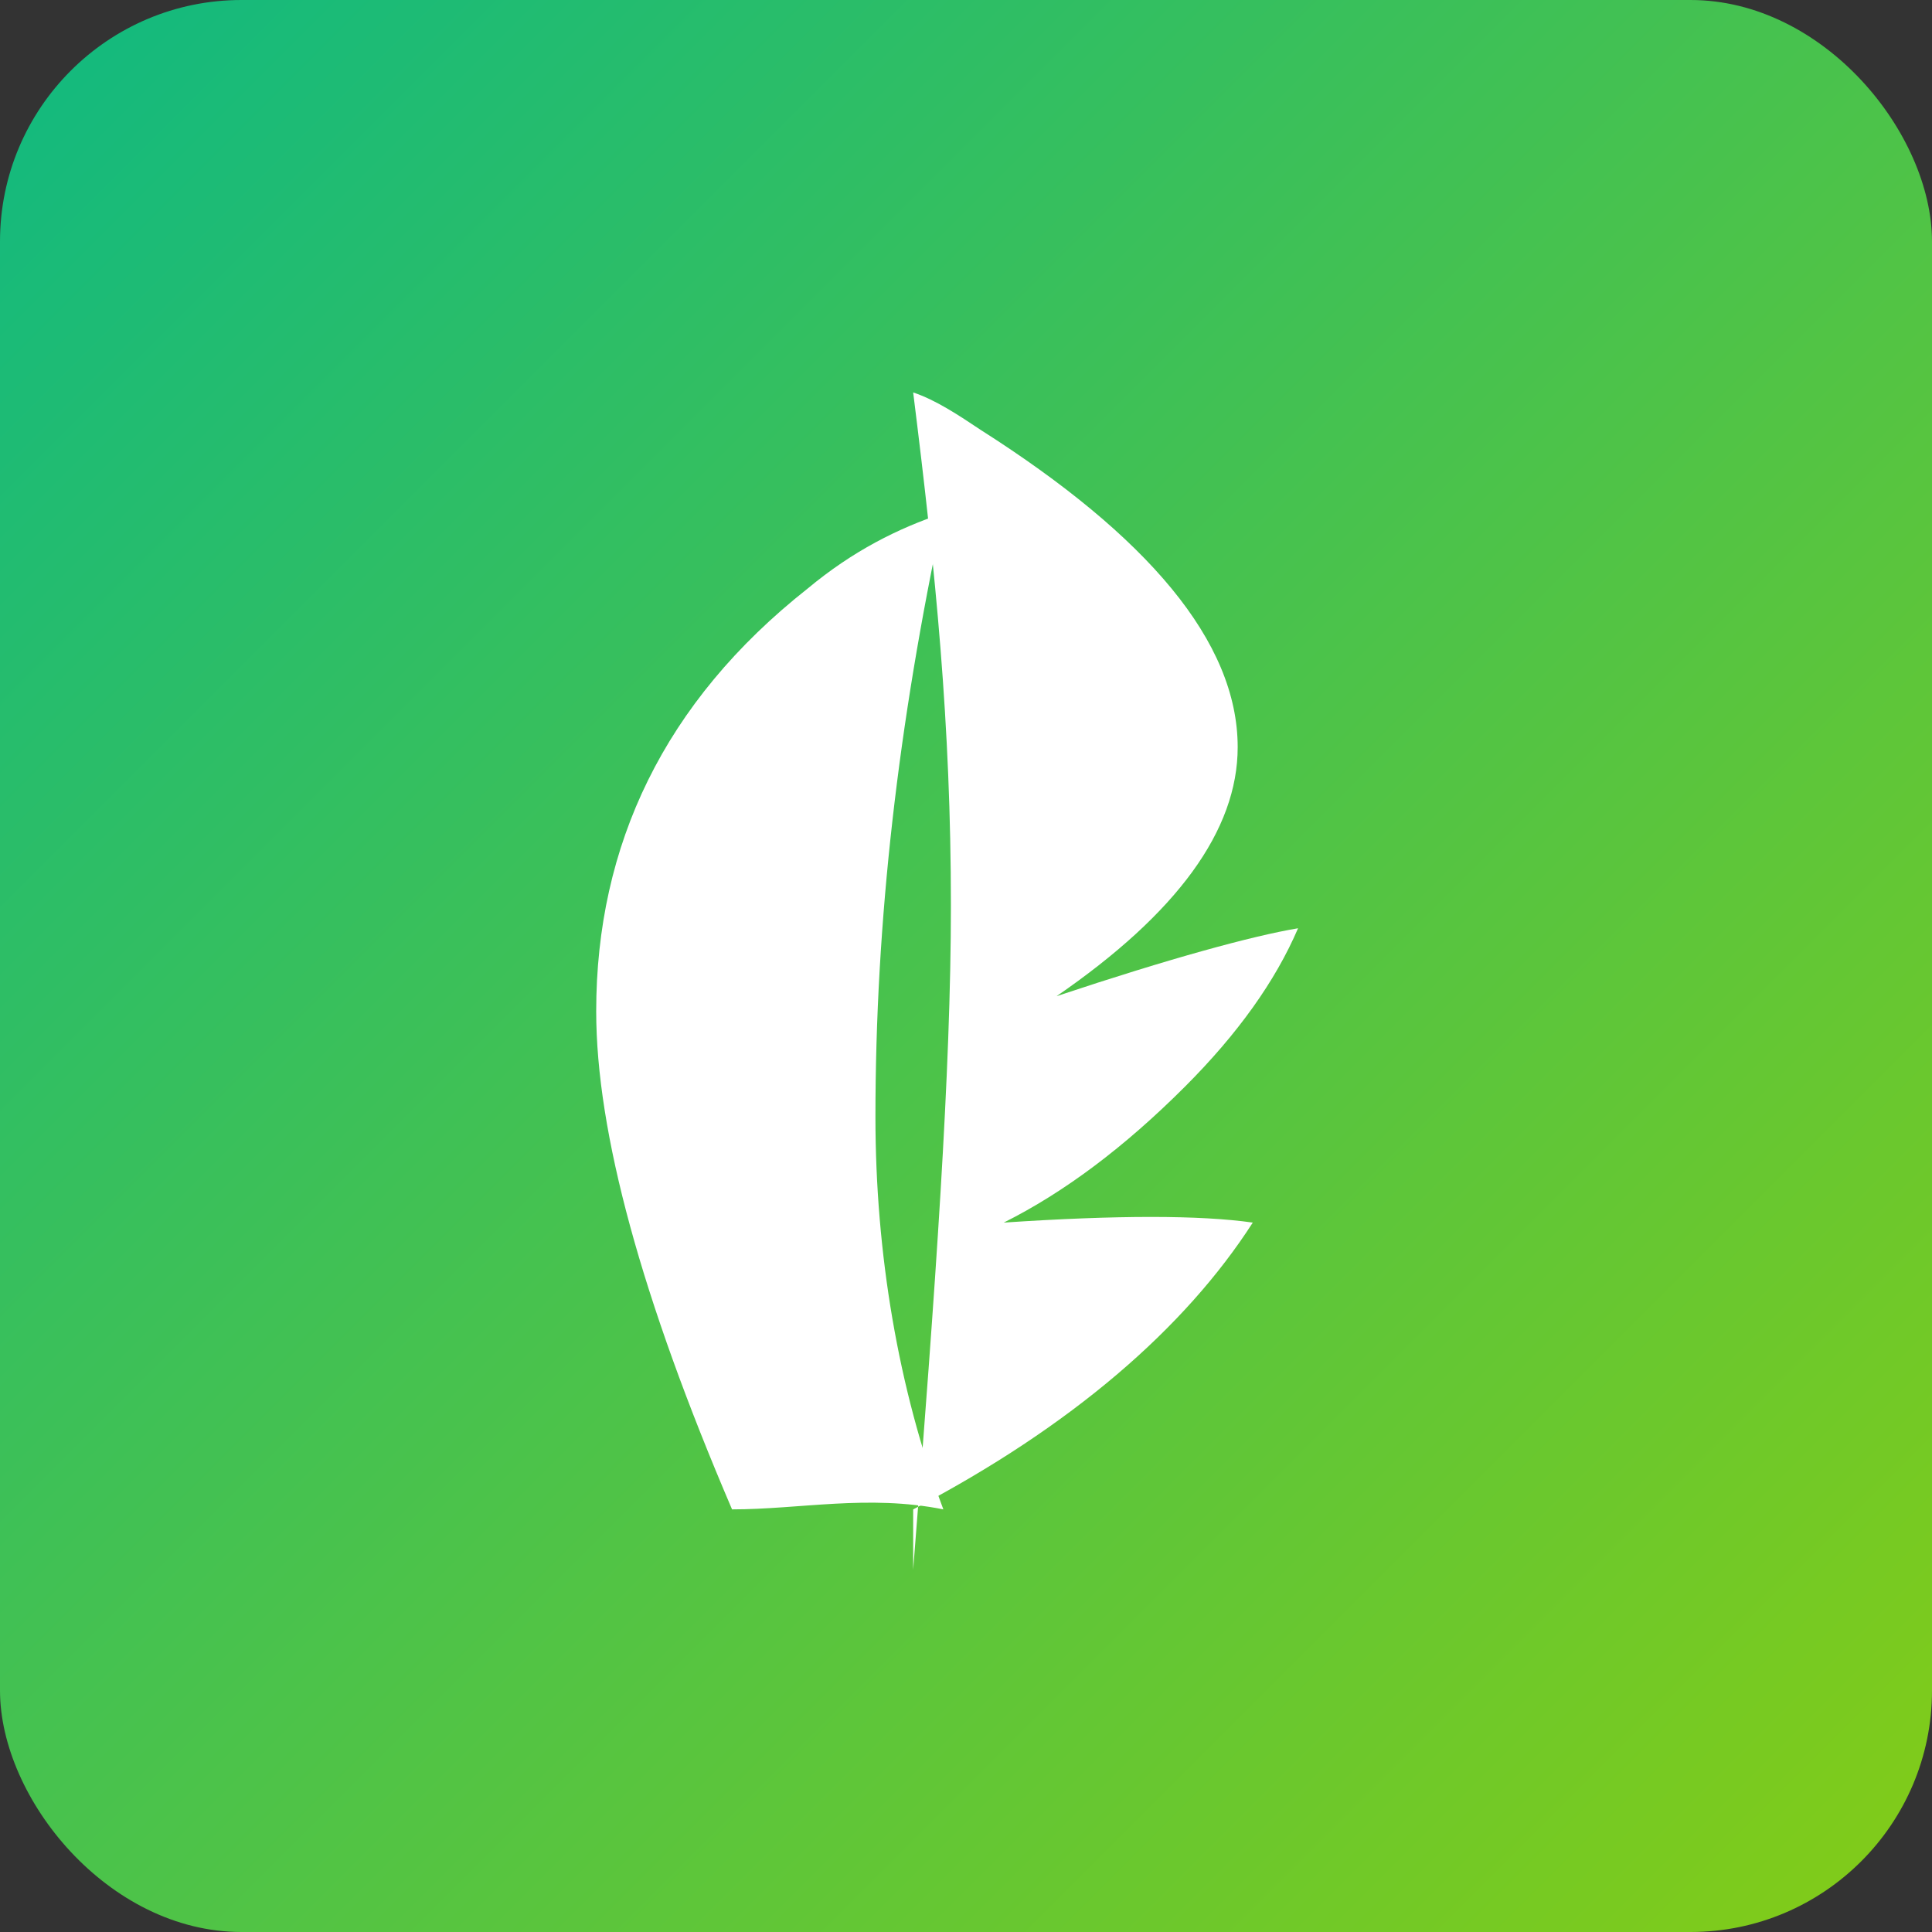 <svg xmlns="http://www.w3.org/2000/svg" width="512" height="512" viewBox="0 0 256 256">
  <rect x="0" y="0" width="256" height="256" fill="#333333" stroke="none"/>
  <defs><linearGradient id="g" x1="0" x2="1" y1="0" y2="1">
    <stop offset="0" stop-color="#10b981"/><stop offset="1" stop-color="#84cc16"/>
  </linearGradient></defs>
  <rect x="0" y="0" width="256" height="256" rx="32" fill="url(#g)"/>
  <g transform="translate(65,40)" fill="#ffffff">
    <path d="M56 168c3-38 5-66 5-88 0-24-2-44-5-68 3 1 6 3 9 5 22 14 34 28 34 42 0 11-8 22-24 33 15-5 26-8 32-9-3 7-8 14-15 21-8 8-16 14-24 18 15-1 26-1 33 0-9 14-24 27-45 38z"/>
    <path d="M32 160c-12-28-18-50-18-66 0-22 9-41 28-56 6-5 12-8 18-10-6 28-9 54-9 80 0 18 3 36 9 52-10-2-19-0-28 0z"/>
  </g>
</svg>